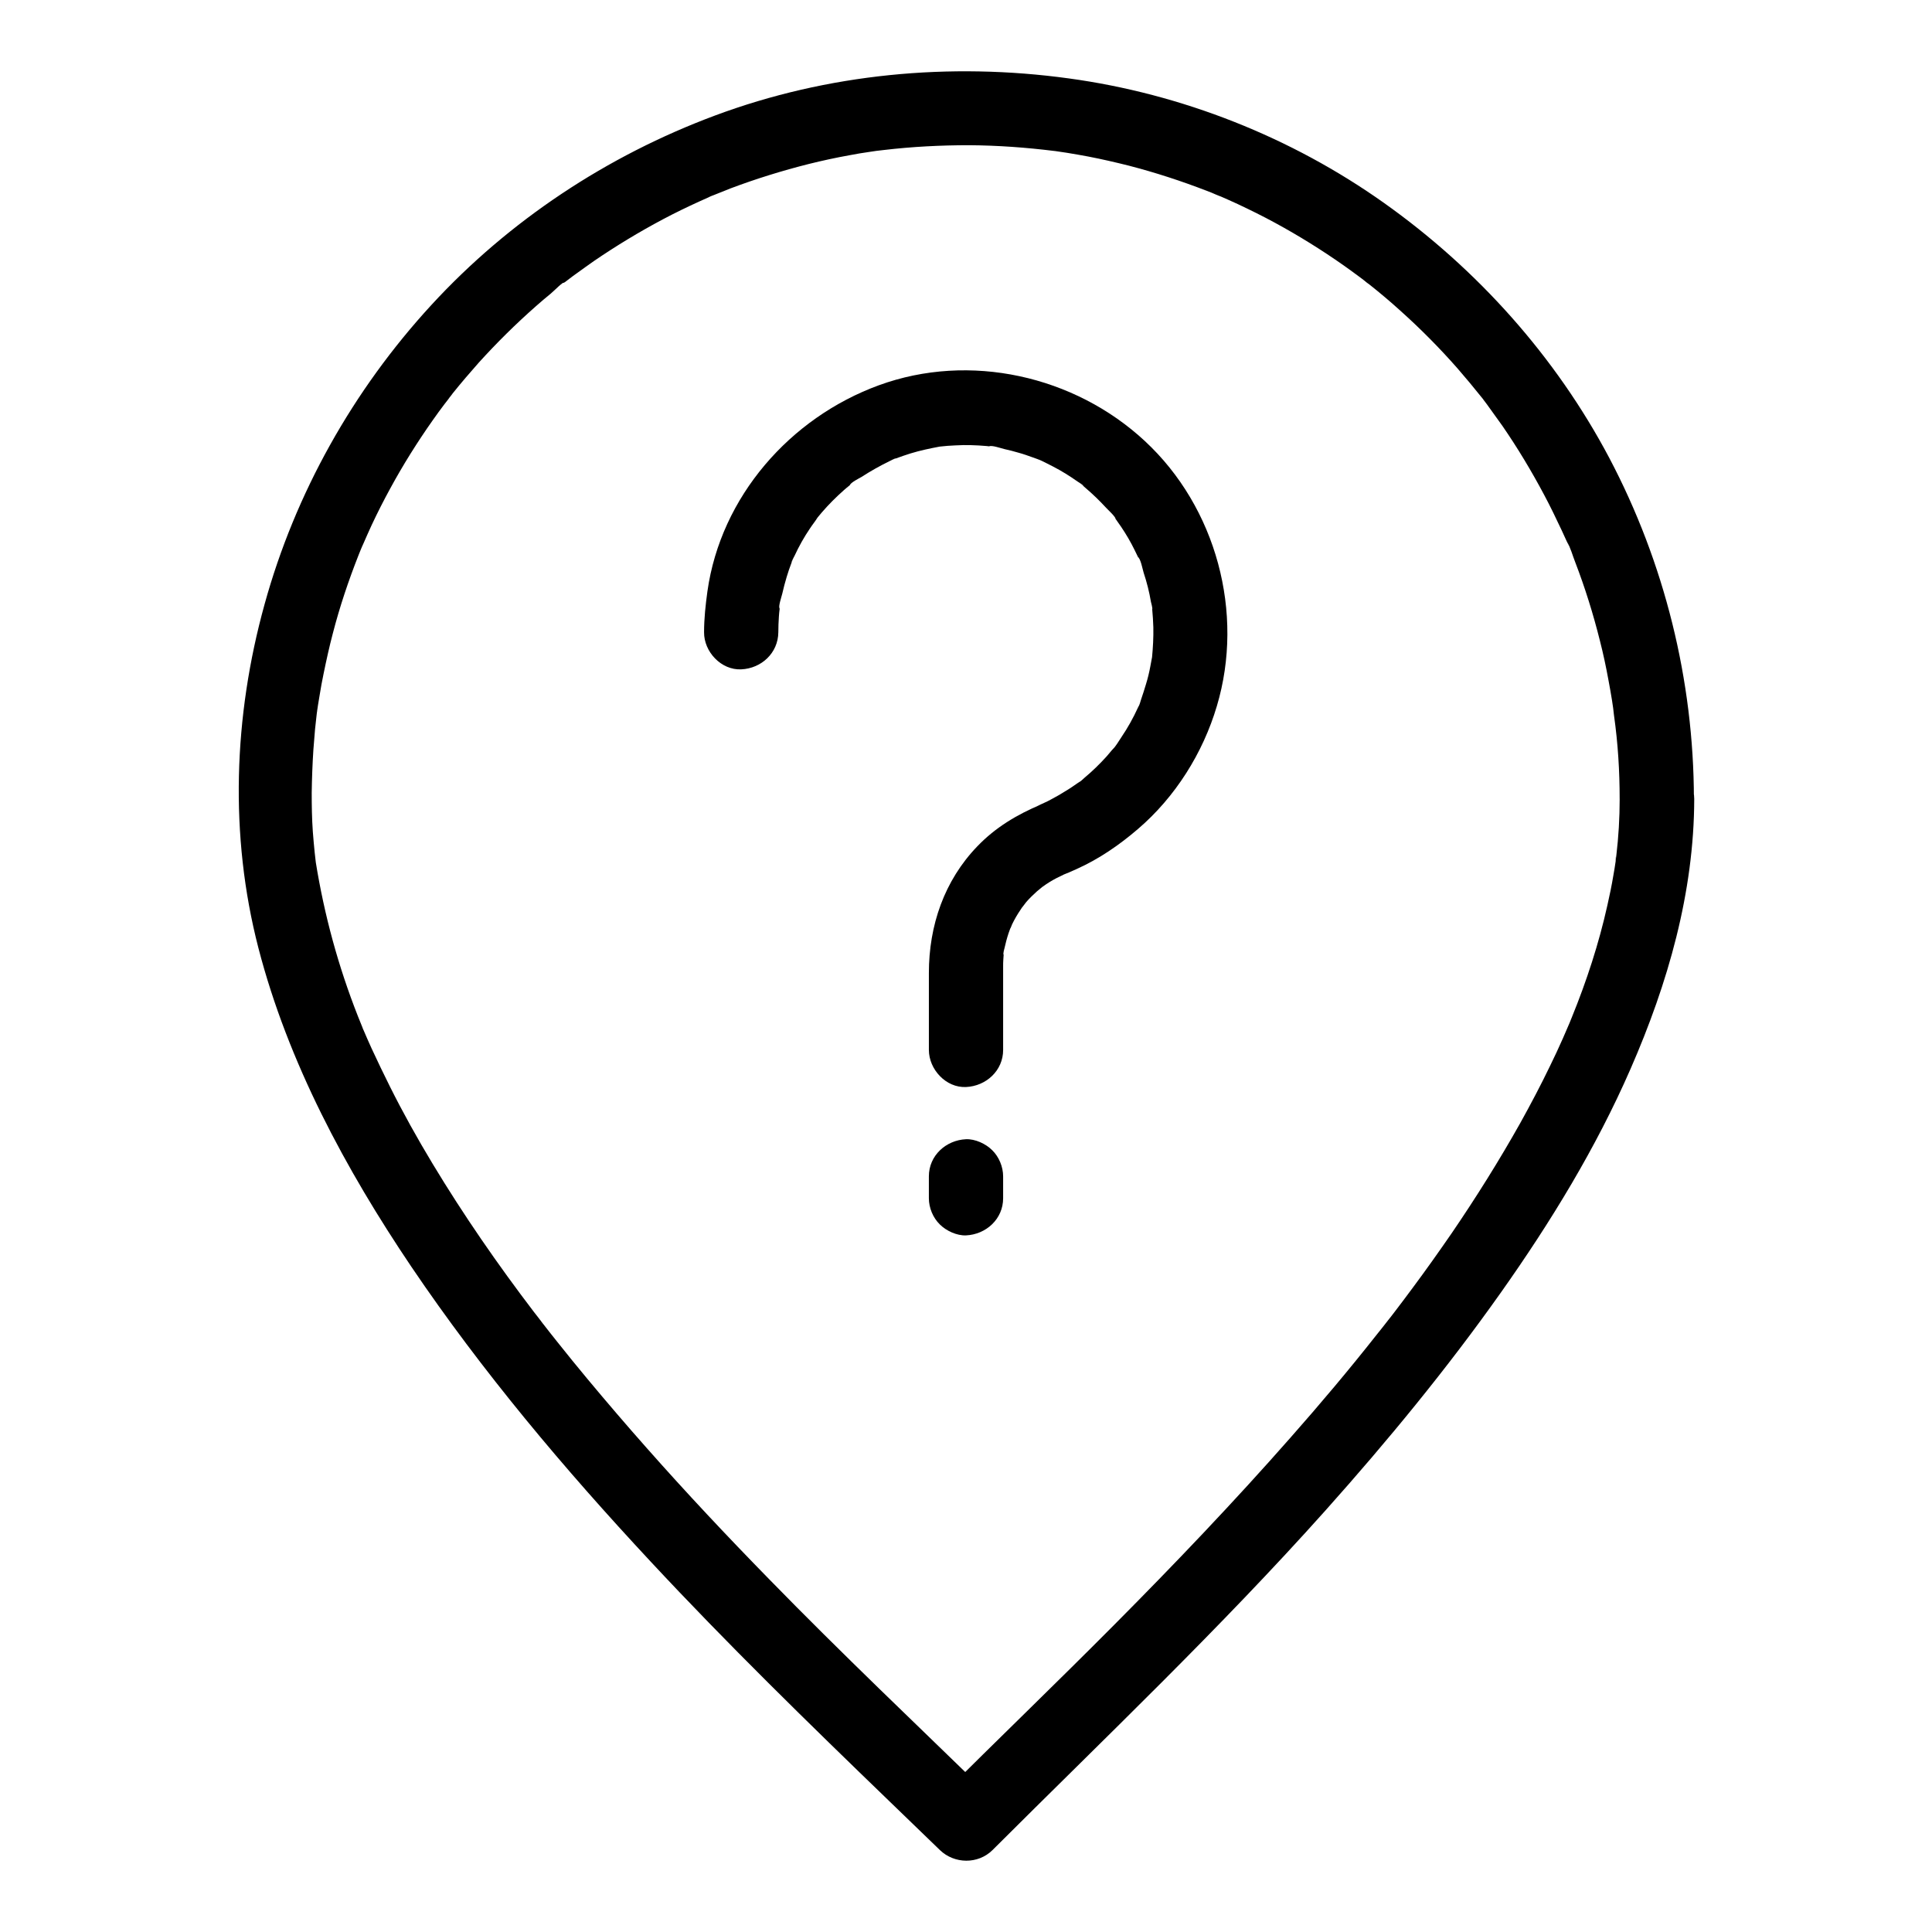 <?xml version="1.0" encoding="UTF-8"?>
<!-- Uploaded to: ICON Repo, www.svgrepo.com, Generator: ICON Repo Mixer Tools -->
<svg fill="#000000" width="800px" height="800px" version="1.1" viewBox="144 144 512 512" xmlns="http://www.w3.org/2000/svg">
 <g>
  <path d="m573.23 355.72c0 5.019-0.297 10.035-0.887 15.008-0.051 0.59-0.195 1.23-0.195 1.82 0.098-2.902 0.148-0.934 0-0.195-0.195 1.23-0.344 2.41-0.59 3.641-0.441 2.656-0.984 5.266-1.574 7.871-2.262 10.184-5.512 20.121-9.445 29.766-0.246 0.59-0.492 1.23-0.738 1.82-0.887 2.164 0.887-2.066-0.051 0.098-0.543 1.23-1.031 2.41-1.574 3.641-1.082 2.461-2.215 4.871-3.394 7.281-2.461 5.117-5.117 10.137-7.871 15.105-5.609 9.988-11.711 19.73-18.156 29.176-3.394 4.922-6.84 9.789-10.43 14.613-1.574 2.117-3.148 4.231-4.773 6.348-0.441 0.59-0.887 1.133-1.328 1.723 1.574-2.016 0.051-0.051-0.246 0.297-1.031 1.328-2.066 2.656-3.148 3.984-7.332 9.297-14.957 18.352-22.781 27.207-15.008 17.074-30.75 33.555-46.789 49.691-15.301 15.398-30.945 30.453-46.348 45.805h13.922c-19.777-19.238-39.805-38.227-59.039-57.957-11.07-11.316-21.895-22.828-32.375-34.688-5.363-6.051-10.629-12.203-15.793-18.402-2.656-3.199-5.312-6.445-7.922-9.742-1.23-1.523-2.461-3.102-3.641-4.625-0.297-0.395-0.641-0.738-0.887-1.18 0.051 0.051 1.082 1.426 0.395 0.543-0.688-0.887-1.328-1.77-2.016-2.609-9.645-12.645-18.695-25.73-26.914-39.359-4.035-6.691-7.824-13.48-11.316-20.469-1.672-3.344-3.297-6.742-4.871-10.137-0.738-1.625-1.477-3.297-2.164-4.922-0.246-0.59-0.887-1.379 0.195 0.492-0.195-0.344-0.344-0.887-0.492-1.23-0.395-0.934-0.738-1.871-1.133-2.805-5.215-13.234-8.906-26.766-11.168-40.785-0.195-1.328 0.246 2.066 0.098 0.789-0.051-0.395-0.098-0.836-0.148-1.23-0.098-0.738-0.148-1.426-0.246-2.164-0.195-1.82-0.344-3.691-0.492-5.512-0.246-3.445-0.297-6.887-0.297-10.332 0.051-3.789 0.195-7.578 0.441-11.367 0.148-1.82 0.297-3.641 0.441-5.461 0.098-0.887 0.195-1.82 0.297-2.707 0.051-0.441 0.098-0.887 0.148-1.328 0.051-0.344 0.297-2.312 0.098-0.688-0.246 1.625 0.195-1.379 0.246-1.723 0.148-0.887 0.297-1.77 0.441-2.656 0.297-1.871 0.641-3.738 1.031-5.609 0.738-3.59 1.523-7.184 2.461-10.727 1.82-7.035 4.133-13.922 6.789-20.664 0.344-0.836 0.641-1.625 0.984-2.41 0.934-2.312-0.688 1.625 0.297-0.641 0.738-1.672 1.477-3.394 2.262-5.066 1.523-3.246 3.148-6.445 4.871-9.594 3.394-6.25 7.184-12.301 11.316-18.156 0.984-1.426 2.016-2.805 3.051-4.184 0.195-0.297 2.016-2.508 0.984-1.328-0.934 1.082 0 0 0.246-0.297 0.344-0.441 0.688-0.836 0.984-1.277 2.215-2.754 4.527-5.461 6.887-8.117 4.773-5.266 9.789-10.234 15.152-14.957 1.277-1.133 2.609-2.262 3.938-3.344 1.23-1.031 2.805-2.856 4.281-3.445-1.477 0.59-1.18 0.887-0.441 0.344 0.344-0.246 0.688-0.543 1.031-0.789 0.688-0.543 1.379-1.031 2.066-1.523 1.477-1.082 2.953-2.117 4.477-3.199 5.902-4.035 12.004-7.723 18.301-11.07 3.148-1.672 6.394-3.246 9.645-4.723 0.789-0.344 1.574-0.688 2.41-1.082 0.246-0.098 0.887-0.492 1.18-0.543-0.195 0.051-2.164 0.887-0.543 0.246 1.723-0.688 3.445-1.379 5.164-2.066 6.789-2.559 13.777-4.723 20.812-6.496 3.59-0.887 7.184-1.672 10.773-2.312 1.77-0.344 3.543-0.641 5.312-0.887 0.887-0.148 1.77-0.246 2.656-0.395-0.246 0.051-2.363 0.297-0.59 0.098 0.543-0.051 1.133-0.148 1.672-0.195 7.527-0.887 15.055-1.277 22.633-1.277 7.578 0.051 15.055 0.59 22.582 1.523 1.379 0.148-1.969-0.297-0.59-0.098 0.441 0.051 0.887 0.148 1.328 0.195 0.887 0.148 1.77 0.246 2.656 0.395 1.871 0.297 3.738 0.641 5.609 0.984 3.59 0.688 7.184 1.523 10.727 2.41 7.035 1.82 13.973 4.082 20.715 6.691 0.836 0.297 1.625 0.641 2.41 0.984 0.395 0.148 0.789 0.344 1.23 0.492 1.23 0.492-1.77-0.789-0.543-0.246 1.672 0.738 3.394 1.477 5.066 2.262 3.344 1.574 6.641 3.199 9.891 4.969 6.25 3.394 12.348 7.184 18.156 11.266 1.328 0.934 2.609 1.871 3.938 2.856 0.688 0.492 1.379 1.031 2.066 1.574 1.031 0.789-1.477-1.18-0.441-0.344 0.395 0.344 0.836 0.688 1.277 0.984 2.856 2.262 5.656 4.625 8.363 7.086 5.266 4.723 10.281 9.789 14.957 15.105 2.262 2.609 4.477 5.266 6.594 7.922 1.082 1.328-0.195-0.297-0.344-0.441 0.297 0.297 0.543 0.688 0.789 1.031 0.543 0.688 1.031 1.379 1.523 2.066 1.133 1.574 2.262 3.148 3.394 4.723 4.035 5.856 7.723 12.004 11.07 18.301 1.625 3.051 3.148 6.199 4.625 9.348 0.344 0.789 0.738 1.574 1.082 2.363 0.195 0.395 0.344 0.789 0.543 1.18 0.688 1.574-0.098-0.344-0.246-0.543 0.984 1.574 1.523 3.738 2.215 5.461 2.609 6.789 4.773 13.727 6.543 20.812 0.887 3.445 1.625 6.938 2.262 10.43 0.344 1.77 0.641 3.543 0.934 5.312 0.148 0.887 0.246 1.77 0.395 2.656 0.246 1.77-0.051-0.344-0.098-0.59 0.051 0.688 0.195 1.328 0.246 2.016 1.051 7.445 1.492 14.773 1.492 22.105 0 5.164 4.527 10.086 9.84 9.84s9.84-4.328 9.84-9.84c-0.051-31.438-7.773-62.582-22.434-90.379-14.219-26.863-34.934-49.988-59.68-67.551-24.602-17.465-53.629-28.93-83.543-33.012-31.488-4.328-63.961-1.277-93.777 9.84-28.535 10.629-54.562 27.797-75.18 50.234-20.715 22.535-36.062 49.84-44.184 79.312-8.215 29.668-9.348 61.203-1.625 91.07 7.871 30.355 23.125 58.648 40.539 84.477 18.793 27.797 40.492 53.531 63.32 78.031 20.418 21.941 41.918 42.902 63.469 63.715 4.43 4.281 8.855 8.562 13.285 12.84 3.836 3.691 10.086 3.789 13.922 0 29.766-29.719 60.27-58.695 88.312-90.086 16.434-18.402 32.176-37.539 46.445-57.711 13.188-18.648 25.191-38.277 34.34-59.238 9.891-22.633 16.828-46.691 16.875-71.535 0-5.164-4.527-10.086-9.84-9.84-5.445 0.238-9.926 4.32-9.926 9.832z"/>
  <path d="m409.84 422.24v-18.941-3.102c0-0.641 0-1.277 0.051-1.918 0.051-0.688 0.098-1.379 0.148-2.117 0.098-1.18-0.098 0.934-0.148 0.887-0.148-0.344 0.246-1.379 0.297-1.723 0.297-1.328 0.641-2.656 1.082-3.984 0.195-0.641 0.492-1.277 0.688-1.918 0.395-1.031-0.297 0.738-0.344 0.789 0.246-0.195 0.441-0.934 0.59-1.23 0.641-1.328 1.379-2.609 2.215-3.836 0.195-0.297 1.379-2.117 0.59-0.934-0.738 1.133 0.641-0.789 0.934-1.133 0.887-1.031 1.871-1.969 2.902-2.902 0.344-0.297 2.215-1.77 1.133-0.984-1.082 0.789 0.887-0.59 1.23-0.836 1.18-0.789 2.363-1.477 3.641-2.066 0.934-0.492 1.77-0.789 0.246-0.195 1.426-0.543 2.856-1.18 4.281-1.82 5.902-2.656 11.266-6.348 16.188-10.578 9.891-8.461 17.219-20.121 20.91-32.57 7.379-24.699-0.148-52.691-19.09-70.258-18.648-17.32-46.445-23.566-70.504-14.762-23.52 8.609-41.871 29.52-45.41 54.613-0.492 3.59-0.887 7.184-0.887 10.824-0.051 5.164 4.527 10.086 9.84 9.84 5.363-0.246 9.789-4.328 9.84-9.84 0-1.379 0.051-2.754 0.148-4.133 0.051-0.688 0.098-1.379 0.195-2.016 0-0.246 0.051-0.441 0.051-0.688 0.148-1.082 0.098-0.887-0.098 0.59-0.344-0.543 0.59-3.297 0.738-3.938 0.344-1.523 0.738-3 1.18-4.477 0.395-1.277 0.789-2.508 1.277-3.738 0.098-0.195 0.148-0.395 0.246-0.59 0.395-0.984 0.297-0.836-0.246 0.543 0.051-0.543 0.59-1.328 0.789-1.77 1.18-2.559 2.559-5.019 4.133-7.332 0.641-0.984 1.426-1.918 2.016-2.902 0.738-1.18-1.523 1.871-0.148 0.195 0.395-0.492 0.836-0.984 1.23-1.477 1.82-2.117 3.789-4.082 5.902-5.953 0.492-0.441 0.984-0.836 1.477-1.23 0.148-0.148 0.344-0.297 0.492-0.395 0.836-0.641 0.688-0.543-0.441 0.344 0.246-0.738 2.508-1.82 3.148-2.215 2.363-1.523 4.82-2.902 7.332-4.133 0.492-0.195 1.277-0.738 1.77-0.789-0.395 0.148-0.738 0.344-1.133 0.492 0.395-0.148 0.789-0.344 1.23-0.492 1.23-0.441 2.461-0.887 3.738-1.277 2.559-0.789 5.164-1.328 7.773-1.82 2.312-0.441-2.312 0.195 0.051 0 0.688-0.051 1.328-0.148 2.016-0.195 1.379-0.098 2.754-0.148 4.133-0.195 1.379 0 2.754 0 4.133 0.098 0.688 0.051 1.379 0.098 2.016 0.148 0.441 0.051 0.887 0.098 1.328 0.148 1.082 0.148 0.887 0.098-0.59-0.098 0.492-0.344 3.344 0.59 3.938 0.738 1.277 0.297 2.559 0.59 3.836 0.984 1.277 0.344 2.508 0.789 3.738 1.23 0.395 0.148 0.836 0.297 1.23 0.441 0.395 0.148 0.789 0.297 1.23 0.492-1.328-0.59-1.523-0.641-0.543-0.246 2.312 1.133 4.625 2.262 6.84 3.641 1.082 0.688 2.164 1.379 3.199 2.117 0.344 0.246 1.379 0.789 1.523 1.133-1.133-0.887-1.328-0.984-0.492-0.344 0.344 0.246 0.641 0.543 0.984 0.836 1.969 1.672 3.789 3.445 5.512 5.312 0.344 0.395 2.609 2.461 2.461 2.902-0.246-0.344-0.492-0.641-0.738-0.984 0.246 0.344 0.492 0.688 0.789 1.031 0.492 0.688 0.984 1.379 1.477 2.117 1.328 1.969 2.508 3.984 3.543 6.102 0.297 0.59 0.59 1.18 0.836 1.723 0.098 0.195 0.195 0.395 0.246 0.59 0.441 0.984 0.344 0.789-0.246-0.543 0.789 0.543 1.277 3.344 1.574 4.281 0.836 2.508 1.477 5.066 1.918 7.676 0.051 0.246 0.492 1.77 0.344 1.969-0.051-0.441-0.098-0.836-0.148-1.277 0.051 0.441 0.098 0.887 0.148 1.328 0.148 1.574 0.246 3.148 0.297 4.773 0.051 2.656-0.098 5.312-0.344 7.922-0.195 2.461 0.395-2.215-0.051 0.246-0.148 0.688-0.246 1.426-0.395 2.117-0.297 1.625-0.688 3.246-1.18 4.82-0.395 1.328-0.836 2.707-1.277 3.984-0.195 0.59-0.395 1.477-0.738 1.969 1.379-1.918 0.195-0.492-0.098 0.195-1.23 2.707-2.707 5.363-4.379 7.824-0.738 1.133-1.477 2.363-2.363 3.344 1.77-1.969 0.148-0.246-0.195 0.148-0.441 0.543-0.887 1.031-1.328 1.574-1.82 2.016-3.789 3.938-5.902 5.707-0.492 0.441-1.031 0.984-1.574 1.277 2.215-1.277 0.246-0.246-0.195 0.098-1.133 0.789-2.262 1.574-3.445 2.262-1.18 0.738-2.363 1.426-3.59 2.066-0.59 0.344-1.23 0.641-1.871 0.934-0.492 0.246-3.394 1.523-0.836 0.441-6.348 2.656-12.055 6.051-16.875 11.07-8.766 9.094-12.848 21-12.848 33.594v20.367c0 5.164 4.527 10.086 9.84 9.84 5.312-0.242 9.84-4.328 9.84-9.836z"/>
  <path d="m409.84 461.55v-5.805c0-2.508-1.082-5.164-2.902-6.938-1.723-1.723-4.527-3-6.938-2.902-5.312 0.246-9.84 4.328-9.84 9.84v5.805c0 2.508 1.082 5.164 2.902 6.938 1.723 1.723 4.527 3 6.938 2.902 5.312-0.246 9.84-4.328 9.84-9.84z"/>
 </g>
</svg>